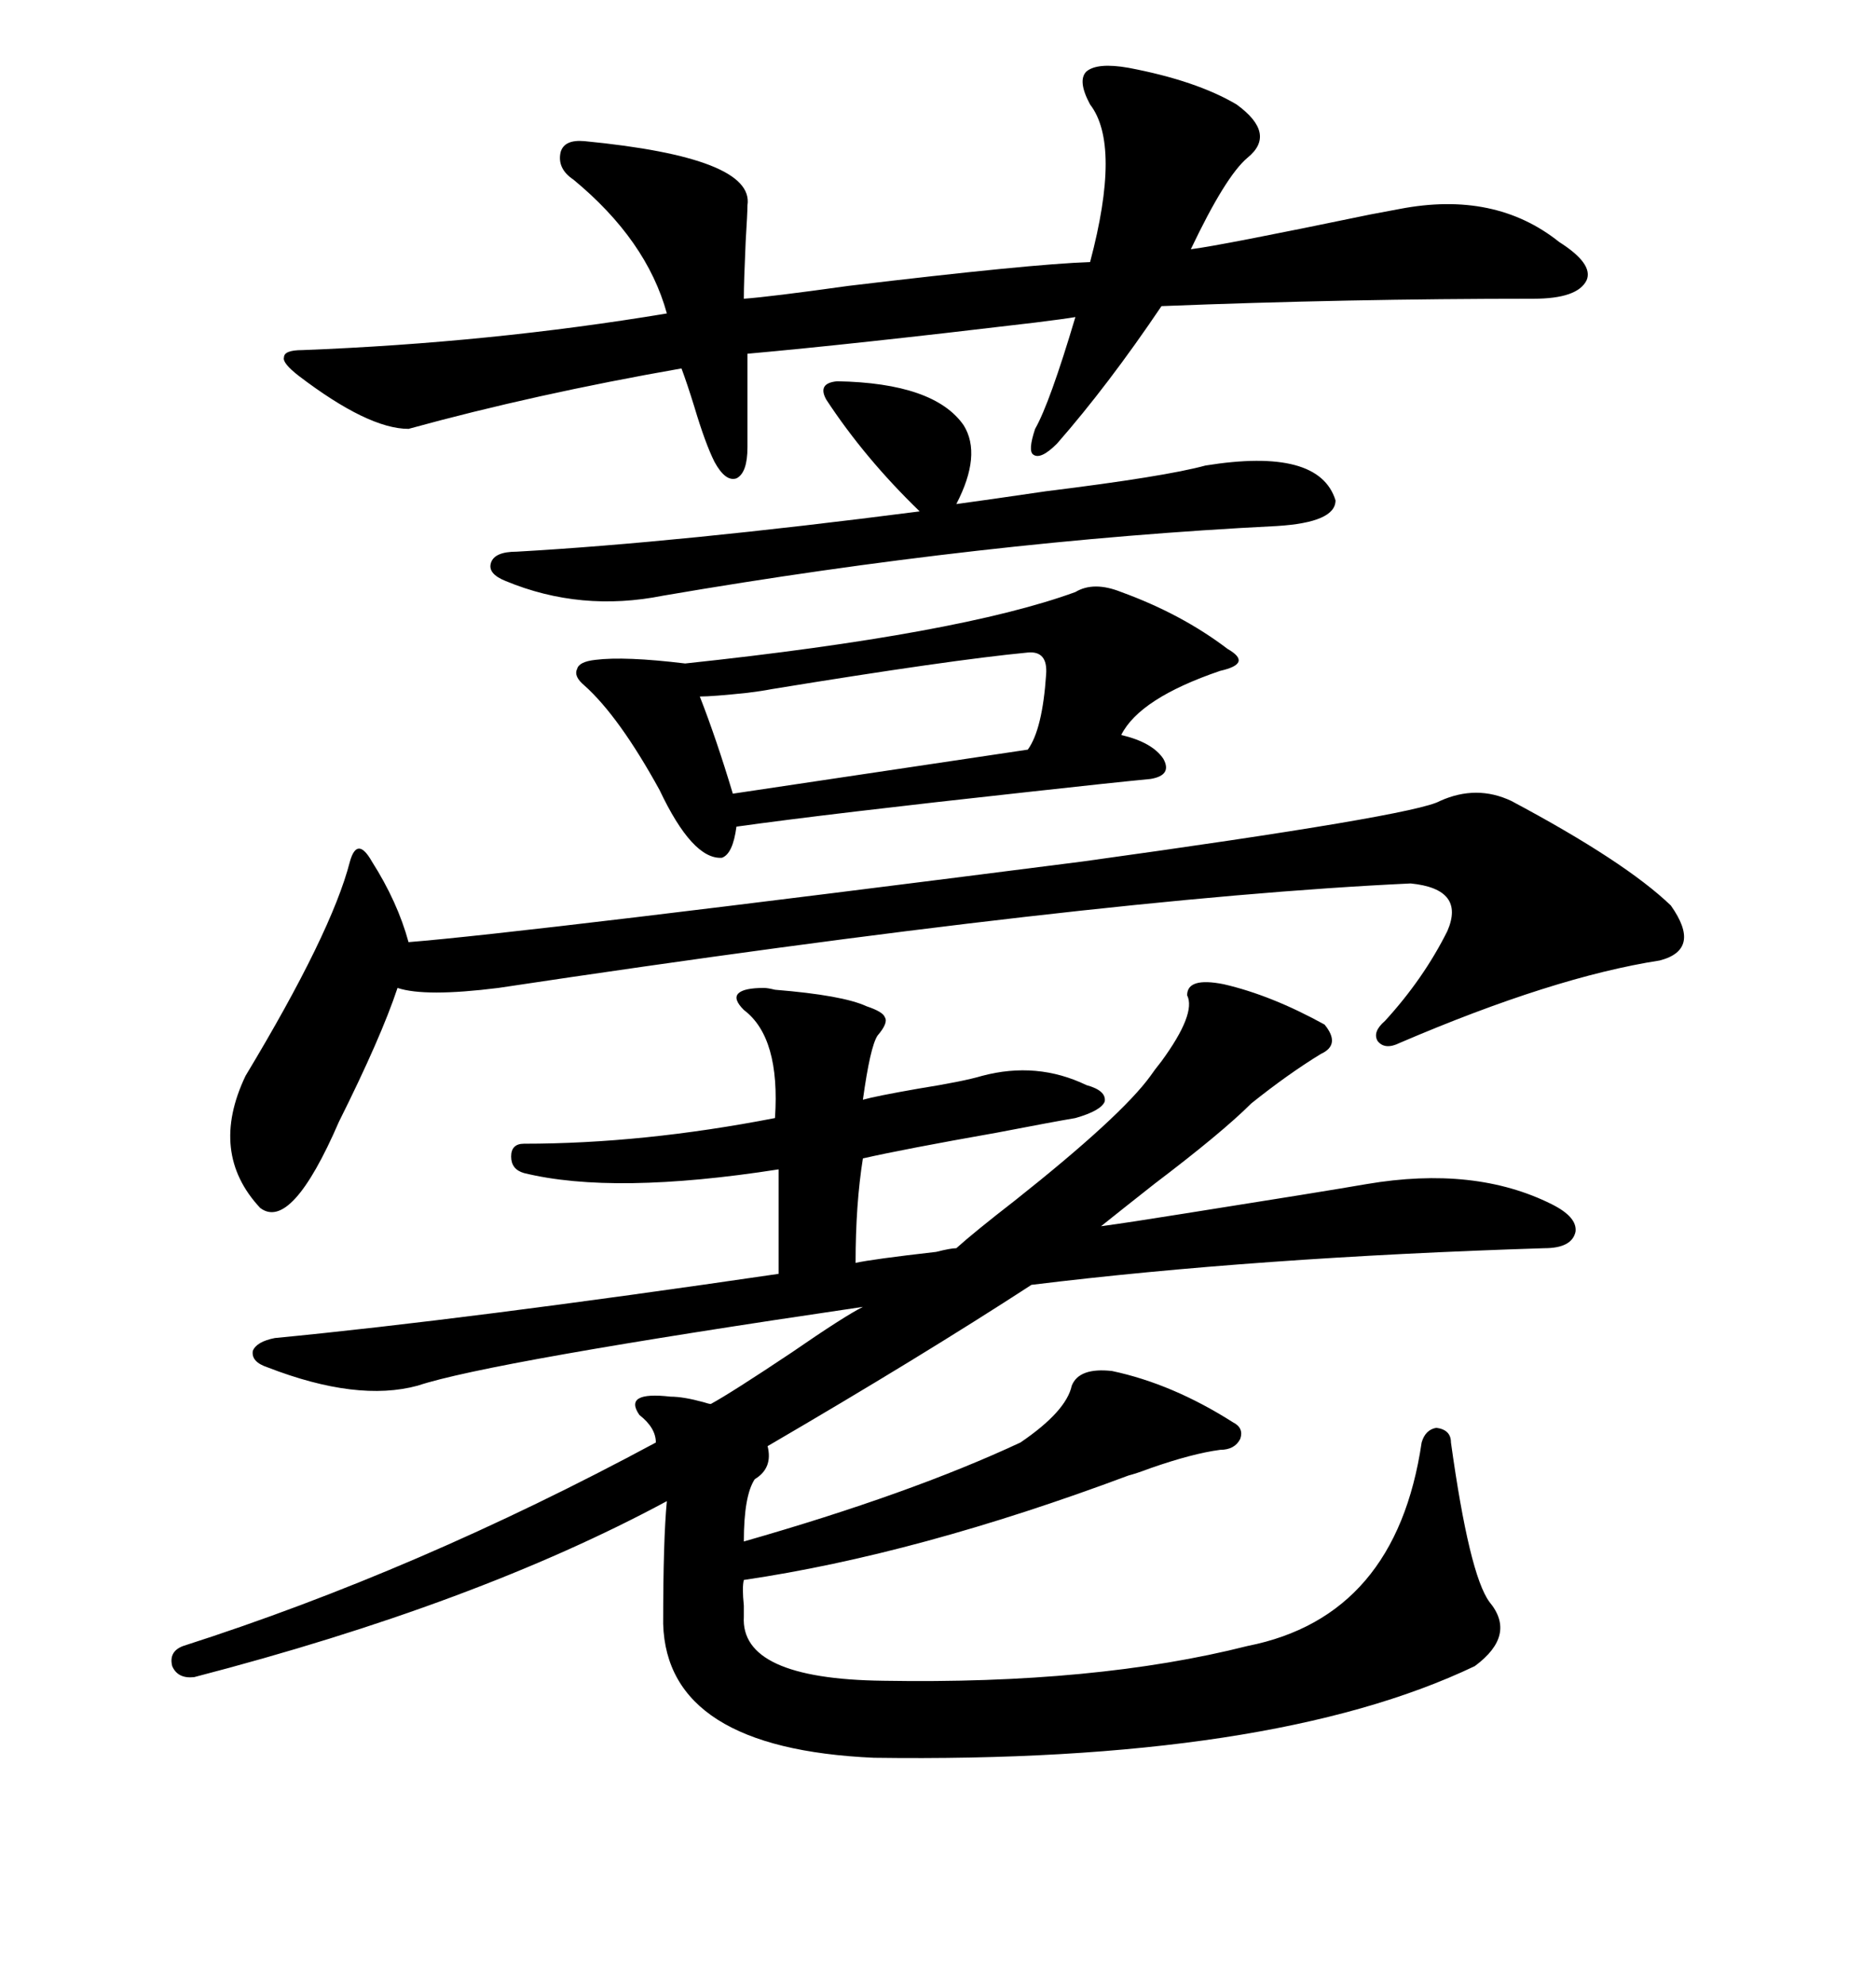 <svg xmlns="http://www.w3.org/2000/svg" xmlns:xlink="http://www.w3.org/1999/xlink" width="300" height="317.285"><path d="M122.17 157.91L122.17 157.91Q122.75 157.91 123.93 158.20L123.93 158.20Q134.77 159.08 138.57 160.84L138.57 160.84Q141.21 161.72 141.50 162.60L141.50 162.60Q142.09 163.48 140.33 165.53L140.33 165.53Q139.16 167.29 137.99 175.78L137.99 175.78Q140.04 175.20 146.78 174.02L146.78 174.02Q154.10 172.85 157.03 171.97L157.03 171.97Q165.82 169.63 173.73 173.44L173.73 173.44Q176.95 174.32 176.66 176.07L176.66 176.07Q176.07 177.54 171.97 178.71L171.97 178.71Q168.46 179.30 159.38 181.05L159.38 181.05Q144.43 183.69 137.99 185.16L137.99 185.16Q136.82 192.48 136.82 201.86L136.82 201.86Q139.45 201.27 149.71 200.10L149.71 200.10Q152.05 199.51 152.93 199.51L152.93 199.51Q155.86 196.88 162.30 191.89L162.30 191.89Q179.30 178.42 183.98 171.97L183.98 171.97Q184.57 171.09 185.74 169.63L185.74 169.63Q191.31 162.01 189.84 159.08L189.84 159.08Q189.84 156.15 195.70 157.32L195.70 157.32Q203.32 159.08 211.82 163.77L211.82 163.77Q214.45 166.99 211.23 168.46L211.23 168.46Q205.96 171.68 200.10 176.37L200.10 176.37Q195.41 181.05 184.57 189.26L184.57 189.26Q179.00 193.65 176.07 196.00L176.07 196.00Q180.47 195.41 189.55 193.95L189.55 193.95Q211.82 190.43 218.55 189.26L218.55 189.26Q235.84 186.33 248.14 192.48L248.14 192.48Q252.25 194.53 251.95 196.88L251.95 196.88Q251.37 199.51 246.97 199.51L246.97 199.51Q200.68 200.98 164.94 205.37L164.94 205.37Q147.36 216.80 122.75 231.15L122.75 231.15Q123.63 234.67 120.70 236.43L120.70 236.43Q118.95 239.06 118.95 246.39L118.95 246.39Q145.61 238.77 163.18 230.57L163.18 230.57Q170.51 225.59 171.39 221.48L171.39 221.48Q172.56 218.55 177.83 219.14L177.83 219.14Q187.50 221.19 197.17 227.34L197.17 227.34Q198.93 228.22 198.34 229.98L198.34 229.98Q197.46 231.74 195.12 231.74L195.12 231.74Q190.72 232.32 183.98 234.67L183.98 234.67Q181.64 235.55 180.47 235.84L180.47 235.84Q146.78 248.44 118.95 252.54L118.95 252.54Q118.65 253.71 118.95 256.64L118.95 256.64Q118.95 257.81 118.95 258.40L118.95 258.40Q118.36 268.36 141.21 268.65L141.21 268.65Q175.20 269.24 199.51 263.09L199.51 263.09Q223.24 258.40 227.34 230.57L227.34 230.57Q227.93 228.52 229.69 228.22L229.69 228.22Q232.03 228.52 232.03 230.57L232.03 230.57Q234.96 251.66 238.18 256.05L238.18 256.05Q242.58 261.33 235.84 266.31L235.84 266.31Q203.32 281.84 139.75 280.96L139.75 280.96Q106.64 279.49 106.05 259.57L106.05 259.57Q106.05 246.09 106.64 239.94L106.64 239.94Q76.17 256.35 31.05 268.07L31.05 268.07Q28.42 268.36 27.54 266.31L27.54 266.31Q26.95 263.96 29.30 263.09L29.30 263.09Q66.80 251.07 104.88 230.57L104.88 230.57Q104.88 228.22 102.25 226.17L102.25 226.17Q99.61 222.36 107.23 223.24L107.23 223.24Q109.28 223.24 112.50 224.12L112.50 224.12Q113.38 224.41 113.67 224.41L113.67 224.41Q116.89 222.66 126.56 216.21L126.56 216.21Q135.06 210.35 137.99 208.89L137.99 208.89Q78.22 217.68 66.80 221.48L66.80 221.48Q57.13 224.12 42.77 218.55L42.77 218.55Q40.14 217.68 40.43 215.92L40.43 215.92Q41.02 214.45 43.95 213.87L43.95 213.87Q74.41 210.94 124.51 203.61L124.51 203.61L124.51 186.91Q98.14 191.02 83.79 187.50L83.79 187.50Q81.74 186.91 81.74 184.86L81.74 184.86Q81.74 182.81 83.79 182.81L83.79 182.81Q102.83 182.81 123.93 178.71L123.93 178.71Q124.80 165.82 118.95 161.43L118.95 161.43Q117.19 159.67 118.07 158.79L118.07 158.79Q118.95 157.91 122.17 157.91ZM180.47 10.84L180.47 10.84Q191.31 12.89 197.75 16.70L197.75 16.70Q204.20 21.39 199.51 25.20L199.51 25.20Q196.00 28.13 190.43 39.84L190.43 39.84Q195.12 39.26 219.14 34.28L219.14 34.28Q222.36 33.69 223.83 33.40L223.83 33.40Q239.06 30.47 249.32 38.67L249.32 38.67Q254.88 42.19 253.71 44.82L253.71 44.82Q252.25 47.75 245.21 47.75L245.21 47.75Q215.63 47.75 185.74 48.93L185.74 48.93Q177.25 61.52 169.04 70.90L169.04 70.90Q166.41 73.54 165.23 72.66L165.23 72.66Q164.36 72.07 165.53 68.55L165.53 68.55Q167.87 64.45 171.97 50.68L171.97 50.68Q170.21 50.98 165.53 51.56L165.53 51.56Q135.94 55.08 119.53 56.54L119.53 56.54L119.53 71.48Q119.53 75.59 117.77 76.46L117.77 76.46Q116.02 77.05 114.26 73.83L114.26 73.83Q112.79 70.90 111.04 65.04L111.04 65.04Q109.86 61.23 108.98 58.89L108.98 58.89Q85.55 62.99 65.33 68.55L65.33 68.55Q58.89 68.55 47.75 60.06L47.75 60.06Q45.12 58.01 45.41 57.13L45.41 57.13Q45.41 55.96 48.34 55.96L48.34 55.96Q78.52 54.79 106.64 50.10L106.64 50.10Q103.42 38.38 91.70 28.71L91.70 28.71Q89.06 26.95 89.65 24.32L89.65 24.32Q90.23 22.27 93.46 22.56L93.46 22.56Q120.70 25.20 119.53 32.81L119.53 32.81Q119.53 33.98 119.24 38.67L119.24 38.67Q118.95 45.12 118.95 47.75L118.95 47.75Q123.05 47.46 135.64 45.70L135.64 45.70Q164.94 42.19 174.32 41.89L174.32 41.89Q179.30 23.14 174.32 16.70L174.32 16.70Q172.27 12.89 173.73 11.43L173.73 11.43Q175.49 9.96 180.47 10.84ZM230.27 128.03L230.27 128.03Q236.13 125.39 241.70 128.03L241.70 128.03Q259.86 137.70 267.19 144.73L267.19 144.73Q272.17 151.76 265.43 153.52L265.43 153.52Q248.44 156.15 223.83 166.70L223.83 166.70Q221.48 167.87 220.31 166.41L220.31 166.41Q219.43 164.94 221.48 163.18L221.48 163.18Q227.64 156.45 231.45 148.83L231.45 148.83Q234.38 142.09 225.59 141.21L225.59 141.21Q175.20 143.55 79.69 157.91L79.69 157.91Q67.97 159.38 63.57 157.91L63.57 157.91Q60.94 165.82 54.20 179.30L54.20 179.30Q46.58 196.88 41.60 193.07L41.60 193.07Q33.40 184.28 39.26 171.97L39.26 171.97Q53.03 149.12 55.96 137.70L55.96 137.70Q56.54 135.64 57.42 135.64L57.42 135.64Q58.30 135.64 59.47 137.70L59.47 137.70Q63.57 144.14 65.33 150.59L65.33 150.59Q83.79 149.12 173.14 137.70L173.14 137.70Q226.17 130.37 230.27 128.03ZM171.97 94.63L171.97 94.63Q174.90 92.87 179.30 94.63L179.30 94.63Q188.96 98.14 196.29 103.71L196.29 103.71Q198.34 104.88 198.05 105.76L198.05 105.76Q197.75 106.64 195.12 107.23L195.12 107.23Q182.23 111.62 179.30 117.48L179.30 117.48Q184.28 118.65 186.04 121.29L186.04 121.29Q187.50 123.93 183.98 124.51L183.98 124.51Q177.83 125.10 164.65 126.56L164.65 126.56Q132.42 130.08 117.77 132.13L117.77 132.13Q117.19 136.52 115.43 137.11L115.43 137.11Q110.74 137.40 105.47 126.27L105.47 126.27Q99.02 114.55 93.46 109.57L93.46 109.57Q91.70 108.11 92.29 106.93L92.29 106.93Q92.58 105.76 95.21 105.47L95.21 105.47Q99.90 104.88 109.57 106.05L109.57 106.05Q153.52 101.37 171.97 94.63ZM133.89 60.94L133.89 60.94Q149.41 61.23 154.10 67.97L154.10 67.97Q157.03 72.66 152.93 80.57L152.93 80.57Q157.32 79.98 167.29 78.52L167.29 78.52Q186.33 76.17 192.77 74.41L192.77 74.41Q210.94 71.48 213.57 79.98L213.57 79.98Q213.57 83.50 204.20 84.08L204.20 84.08Q157.32 86.43 106.05 95.21L106.05 95.21Q92.87 97.85 80.86 92.87L80.86 92.87Q77.93 91.70 78.52 89.94L78.52 89.94Q79.10 88.18 82.62 88.18L82.62 88.18Q108.40 86.72 147.07 81.74L147.07 81.74Q138.28 73.24 132.13 63.87L132.13 63.87Q130.66 61.23 133.89 60.94ZM164.36 104.30L164.36 104.30Q152.05 105.47 123.34 110.16L123.34 110.16Q121.88 110.45 119.53 110.74L119.53 110.74Q113.96 111.33 111.91 111.33L111.91 111.33Q114.55 118.07 117.19 126.86L117.19 126.86L164.36 119.82Q166.70 116.60 167.29 107.81L167.29 107.81Q167.58 104.00 164.36 104.30Z"/></svg>